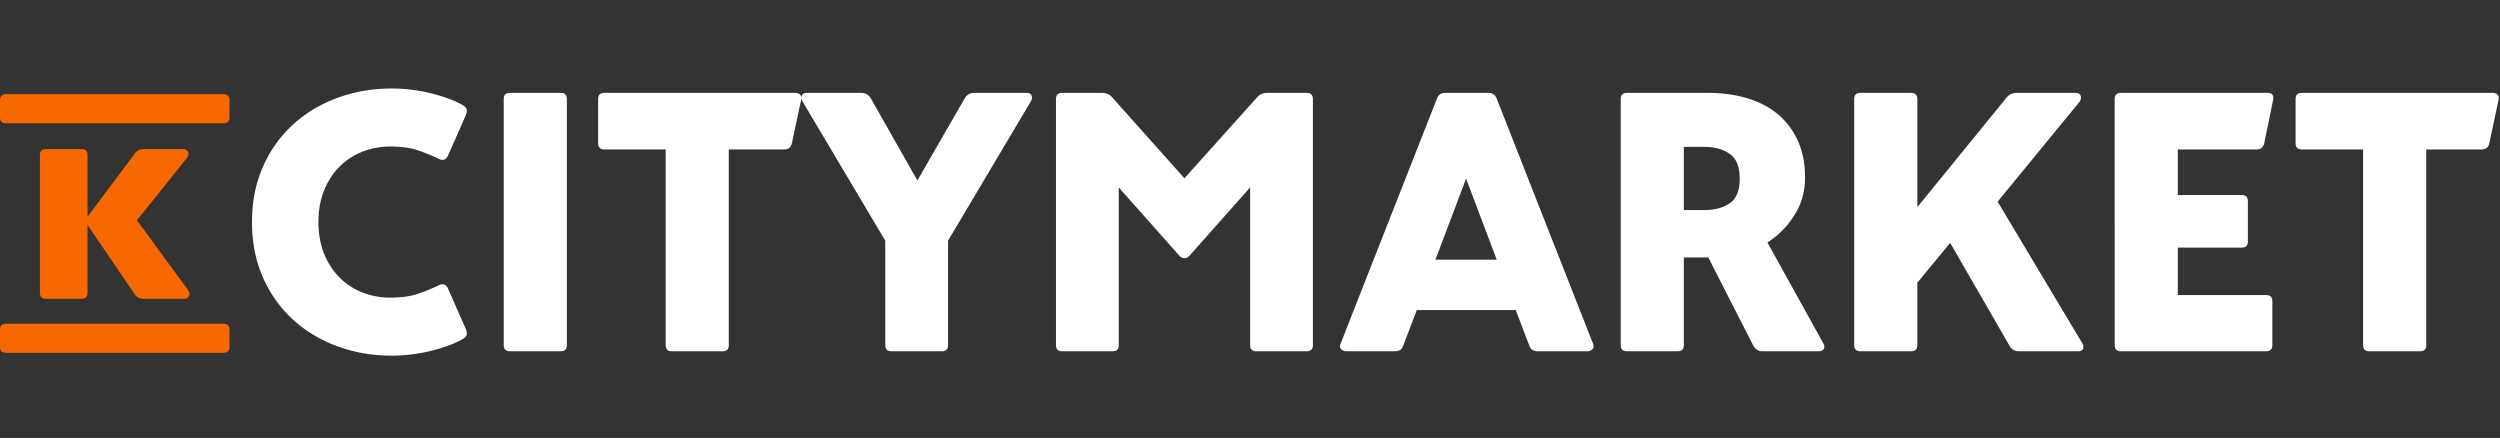 <svg width="274" height="48" xmlns="http://www.w3.org/2000/svg" viewBox="0 0 274 48"><rect x="0" y="0" width="274" height="48" fill="#333333" stroke="none"/><g fill="none" fill-rule="evenodd"><path d="M27.62 24.34c0-2.213.393-4.22 1.18-6.02.787-1.8 1.873-3.34 3.26-4.62 1.387-1.28 3.013-2.267 4.88-2.96 1.867-.693 3.867-1.04 6-1.04.72 0 1.453.047 2.2.14a18.215 18.215 0 0 1 4.1 1c.6.227 1.1.46 1.5.7.267.16.407.333.42.52.013.187-.033.4-.14.64l-1.92 4.36c-.213.453-.547.573-1 .36a18.8 18.8 0 0 0-2.42-.98c-.787-.253-1.753-.38-2.9-.38-1.067 0-2.08.187-3.04.56-.96.373-1.8.92-2.52 1.64-.72.72-1.287 1.593-1.7 2.62-.413 1.027-.62 2.18-.62 3.46 0 1.28.207 2.433.62 3.46.413 1.027.98 1.9 1.7 2.62.72.72 1.56 1.267 2.52 1.64s1.973.56 3.04.56c1.147 0 2.113-.127 2.9-.38a18.8 18.8 0 0 0 2.42-.98c.453-.213.787-.093 1 .36l1.92 4.36c.107.24.153.453.14.64-.013.187-.153.36-.42.52-.4.24-.9.473-1.5.7a18.215 18.215 0 0 1-4.1 1c-.747.093-1.48.14-2.2.14-2.133 0-4.133-.347-6-1.04-1.867-.693-3.493-1.68-4.88-2.96s-2.473-2.82-3.26-4.62c-.787-1.8-1.18-3.807-1.18-6.02zm27.589-13.48c0-.453.226-.68.68-.68h5.56c.453 0 .68.227.68.68v26.96c0 .453-.227.68-.68.68h-5.56c-.454 0-.68-.227-.68-.68V10.86zm31.948-.68c.213 0 .387.06.52.18s.173.327.12.62l-1 4.68c-.053.24-.147.42-.28.54-.133.12-.347.18-.64.18h-6v21.44c0 .453-.227.68-.68.68h-5.56c-.453 0-.68-.227-.68-.68V16.38h-6.72c-.453 0-.68-.227-.68-.68v-4.84c0-.453.227-.68.68-.68h20.92zm9.869 16.2l-9.08-15.28c-.134-.24-.154-.453-.06-.64.093-.187.26-.28.5-.28h6c.48 0 .84.213 1.08.64l5.08 8.96 5.16-8.96c.24-.427.6-.64 1.08-.64h5.76c.24 0 .406.093.5.28.093.187.073.4-.06.64l-9.08 15.28v11.44c0 .453-.227.68-.68.68h-5.52c-.454 0-.68-.227-.68-.68V26.38zm19.388 12.12c-.453 0-.68-.227-.68-.68V10.86c0-.453.227-.68.68-.68h4.32c.454 0 .814.133 1.08.4l8 8.96 8.04-8.96c.267-.267.627-.4 1.08-.4h4.28c.454 0 .68.227.68.68v26.96c0 .453-.226.68-.68.68h-5.52c-.453 0-.68-.227-.68-.68V20.54l-6.64 7.48c-.16.187-.346.28-.56.28-.213 0-.4-.093-.56-.28l-6.64-7.48v17.28c0 .453-.226.68-.68.68h-5.52zm49.709-4.52h-10.84l-1.48 3.88c-.08.24-.2.407-.36.5-.16.093-.347.14-.56.14h-5.32a.75.75 0 0 1-.58-.24c-.147-.16-.153-.387-.02-.68l10.52-26.76c.16-.427.467-.64.92-.64h4.72c.453 0 .76.213.92.64l10.52 26.76c.133.293.127.52-.02.68a.75.75 0 0 1-.58.24h-5.44c-.213 0-.4-.047-.56-.14-.16-.093-.28-.26-.36-.5l-1.48-3.88zm-8.8-5.52h6.72l-3.36-8.88-3.36 8.88zm29.908-.24h-2.68v9.6c0 .453-.226.68-.68.68h-5.56c-.453 0-.68-.227-.68-.68V10.86c0-.453.227-.68.68-.68h8.88c1.547 0 2.974.193 4.28.58 1.307.387 2.427.967 3.36 1.74.934.773 1.667 1.74 2.2 2.9.534 1.16.8 2.513.8 4.06 0 1.52-.386 2.893-1.16 4.12a9.633 9.633 0 0 1-2.96 3l6.12 11.04c.134.213.154.413.06.6-.093.187-.273.28-.54.28h-6.2c-.426 0-.76-.213-1-.64l-4.92-9.64zm-.4-5.2c1.094 0 2.007-.247 2.74-.74.734-.493 1.1-1.393 1.1-2.7 0-1.307-.366-2.213-1.1-2.72-.733-.507-1.646-.76-2.74-.76h-2.28v6.92h2.28zm32.109-.92l9.28 15.52c.133.213.16.413.08.6s-.253.28-.52.28h-6.52c-.453 0-.8-.213-1.04-.64l-6.48-11.24-3.6 4.36v6.84c0 .453-.227.68-.68.68h-5.56c-.453 0-.68-.227-.68-.68V10.86c0-.453.227-.68.68-.68h5.56c.453 0 .68.227.68.68V22.7l9.68-11.88c.16-.213.333-.373.52-.48.187-.107.427-.16.72-.16h6.44c.293 0 .473.113.54.34.067.227.02.447-.14.66l-8.96 10.92zm13.509 16.4c-.454 0-.68-.227-.68-.68V10.86c0-.453.226-.68.68-.68h16.08c.506 0 .706.267.6.8l-.96 4.68c-.054.24-.147.42-.28.54-.134.12-.347.18-.64.18h-8.56v5h7c.453 0 .68.227.68.68v4.4c0 .453-.227.68-.68.68h-7v5.2h9.68c.453 0 .68.227.68.68v4.8c0 .453-.227.68-.68.68h-15.92zm40.748-28.32c.213 0 .387.06.52.18s.173.327.12.62l-1 4.68c-.053.24-.147.42-.28.54-.133.12-.347.18-.64.18h-6v21.44c0 .453-.227.68-.68.68h-5.56c-.453 0-.68-.227-.68-.68V16.38h-6.72c-.453 0-.68-.227-.68-.68v-4.84c0-.453.227-.68.68-.68h20.92z" fill="#FFF"/><path d="M15.781 32.747c-.282 0-.506-.053-.672-.16a1.421 1.421 0 0 1-.442-.477l-5.07-7.447v7.407c0 .451-.218.677-.653.677H5.026c-.436 0-.653-.226-.653-.677V17.018c0-.452.217-.677.653-.677h3.918c.435 0 .653.225.653.677v6.73l5.07-6.77c.128-.213.275-.372.442-.478.166-.106.39-.16.672-.16h4.302c.23 0 .403.1.519.3.115.198.07.43-.135.696l-5.454 6.81 5.57 7.605c.204.266.25.498.134.697a.562.562 0 0 1-.519.299h-4.417zM-.002 36.15c0-.447.225-.67.674-.67H24.48c.45 0 .674.223.674.67V38c0 .447-.225.67-.674.67H.672c-.45 0-.674-.223-.674-.67v-1.85zm0-25.157c0-.446.225-.669.674-.669H24.48c.45 0 .674.223.674.67v1.85c0 .446-.225.67-.674.67H.672c-.45 0-.674-.224-.674-.67v-1.85z" fill="#f86800"/></g></svg>
